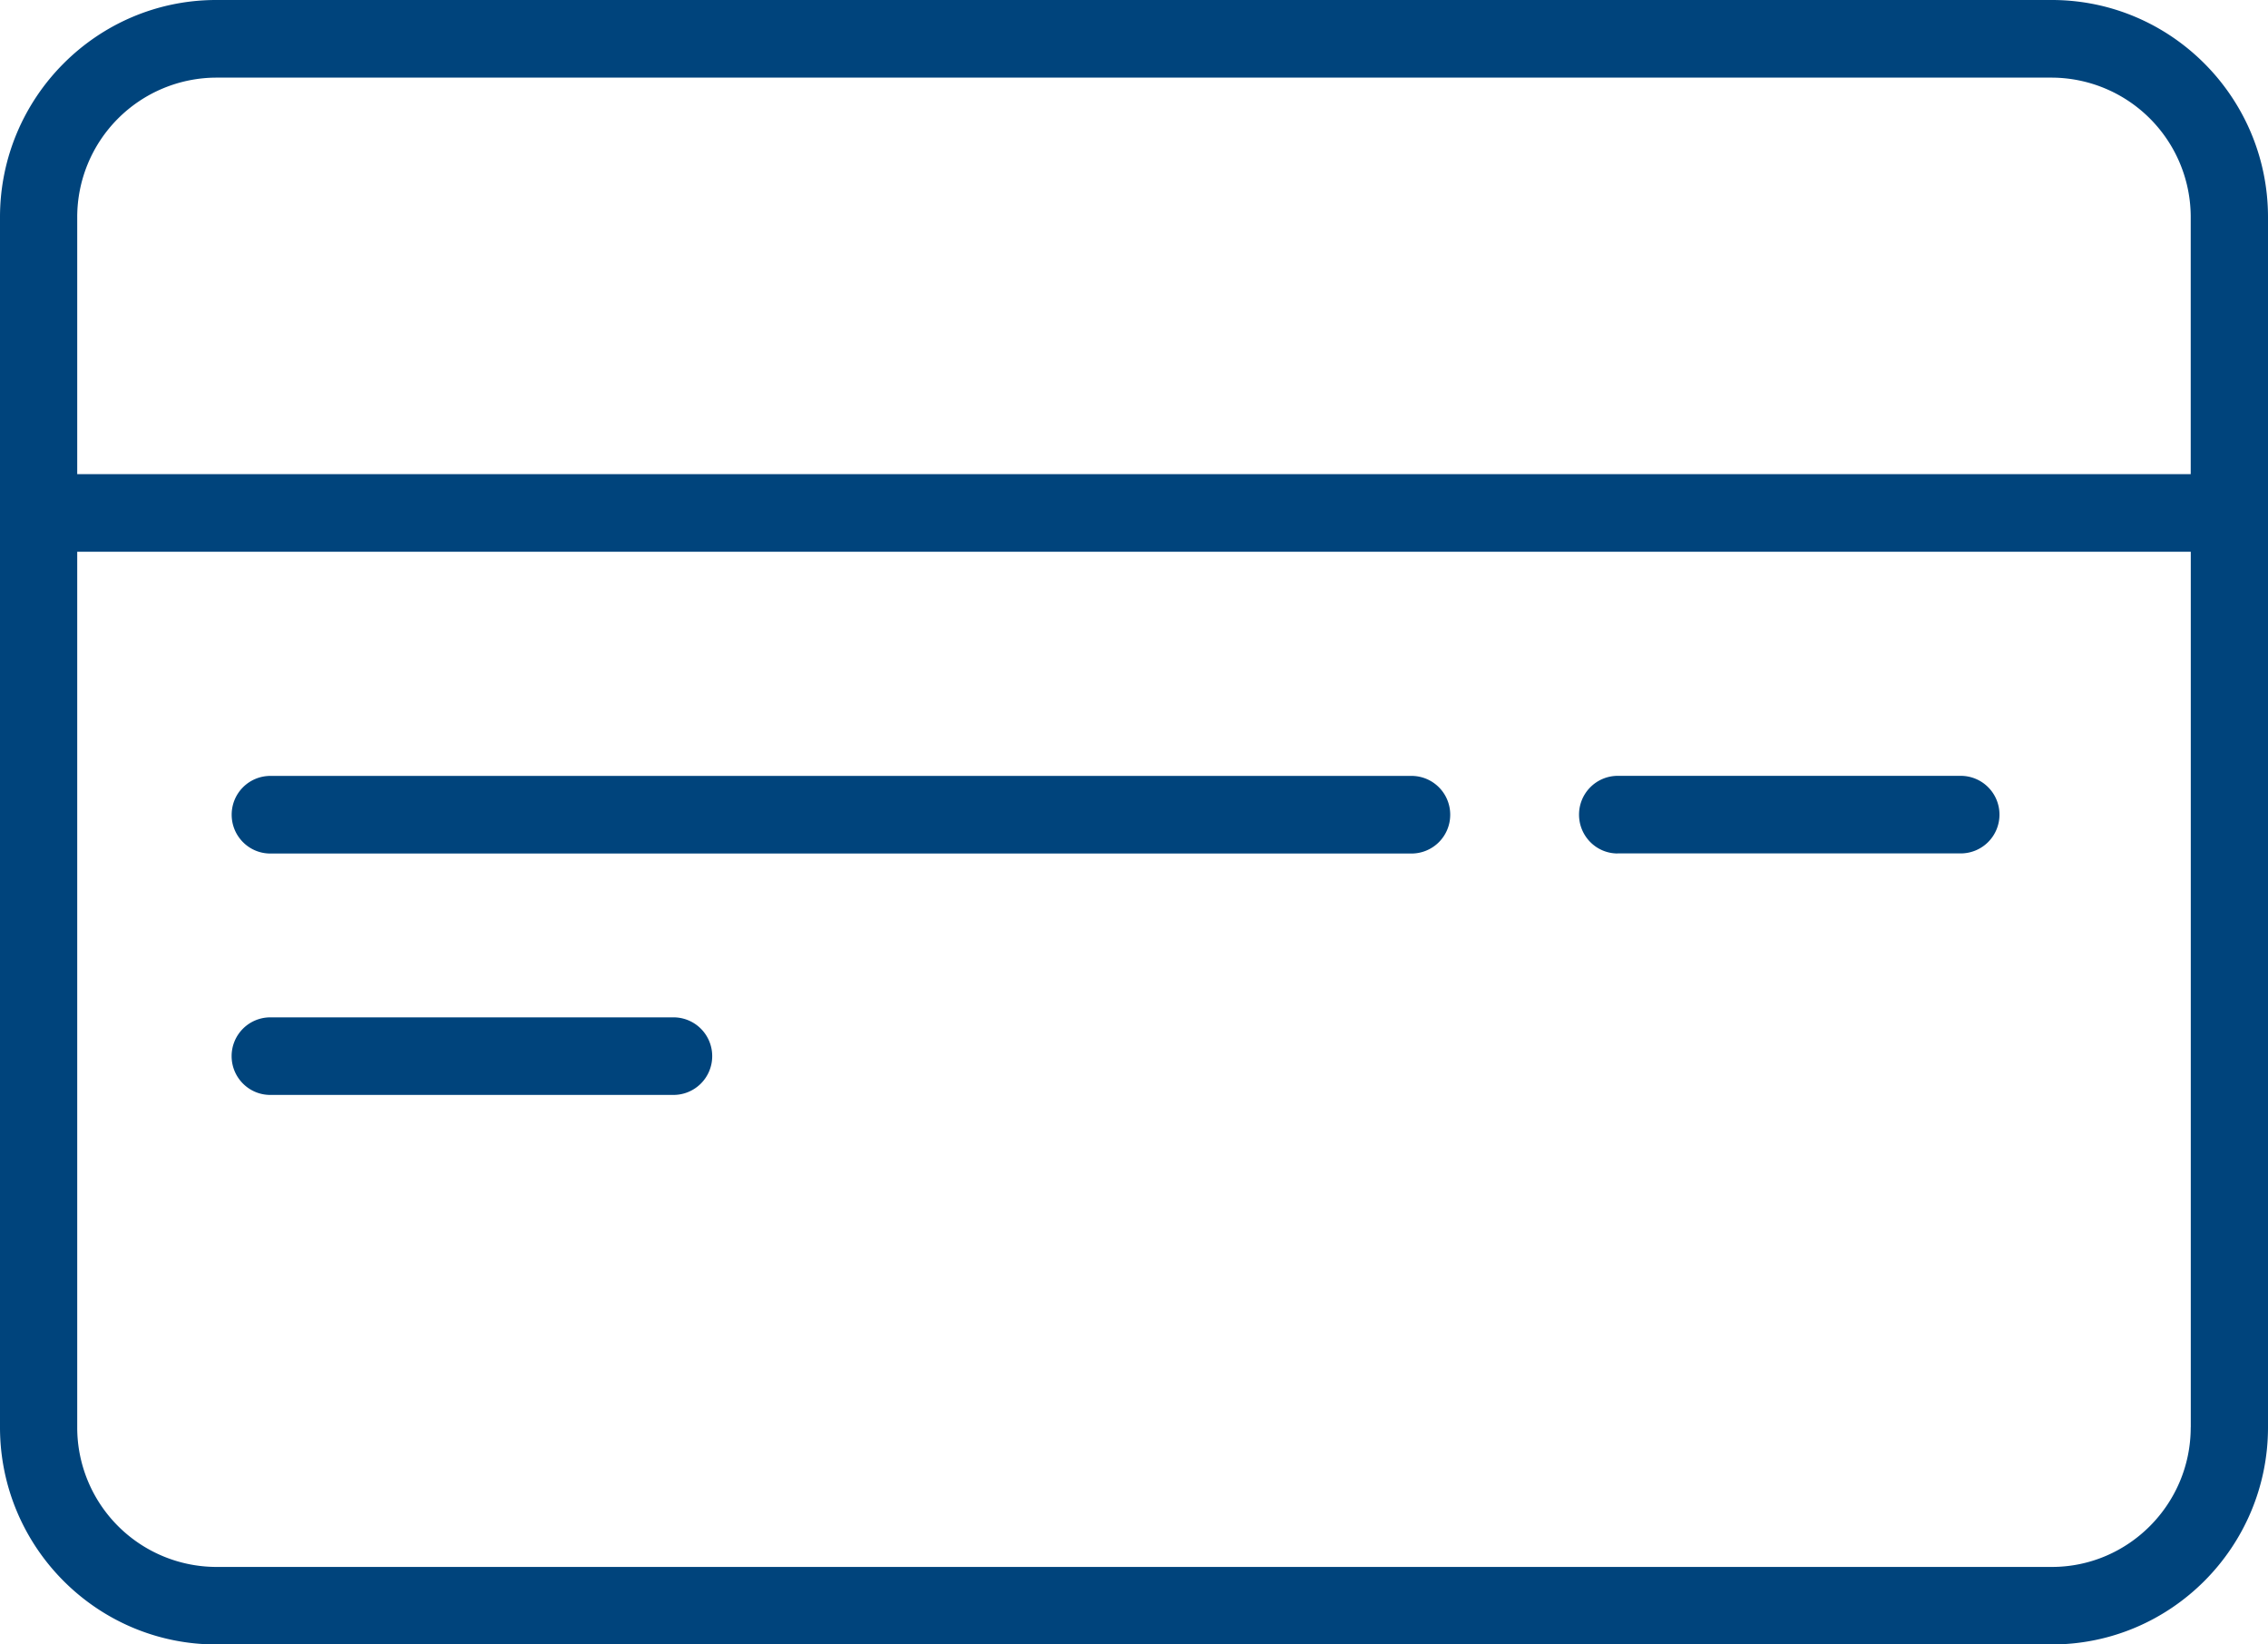 <svg xmlns="http://www.w3.org/2000/svg" width="40" height="29" viewBox="0 0 40 29">
    <defs>
        <path id="a" d="M40 29V0H0v29h40H0V0h40v29z"/>
    </defs>
    <g fill="none" fill-rule="evenodd">
        <path fill="#00447C" d="M28.53 15.05h6.054a.683.683 0 0 0 .68-.683.683.683 0 0 0-.68-.685h-6.055a.683.683 0 0 0-.68.685c0 .377.304.684.68.684zM4.766 19.309h7.114a.683.683 0 0 0 .681-.684.683.683 0 0 0-.68-.684H4.766a.683.683 0 0 0-.681.684c0 .377.305.684.681.684zm0-4.257h20.13a.683.683 0 0 0 .681-.684.683.683 0 0 0-.681-.685H4.767a.683.683 0 0 0-.681.685c0 .377.305.684.681.684zm33.871-6.69H1.362v-4.53a2.46 2.46 0 0 1 2.45-2.463h32.375a2.46 2.46 0 0 1 2.45 2.462v4.532h.001zm0 16.81c0 1.357-1.1 2.461-2.45 2.461H3.812a2.459 2.459 0 0 1-2.45-2.462V9.73h37.276v15.44zM36.187 0H3.813C1.71 0 0 1.719 0 3.83v21.34C0 27.282 1.71 29 3.813 29h32.374C38.29 29 40 27.281 40 25.17V3.83C40 1.72 38.29 0 36.187 0z"/>
    </g>
</svg>
